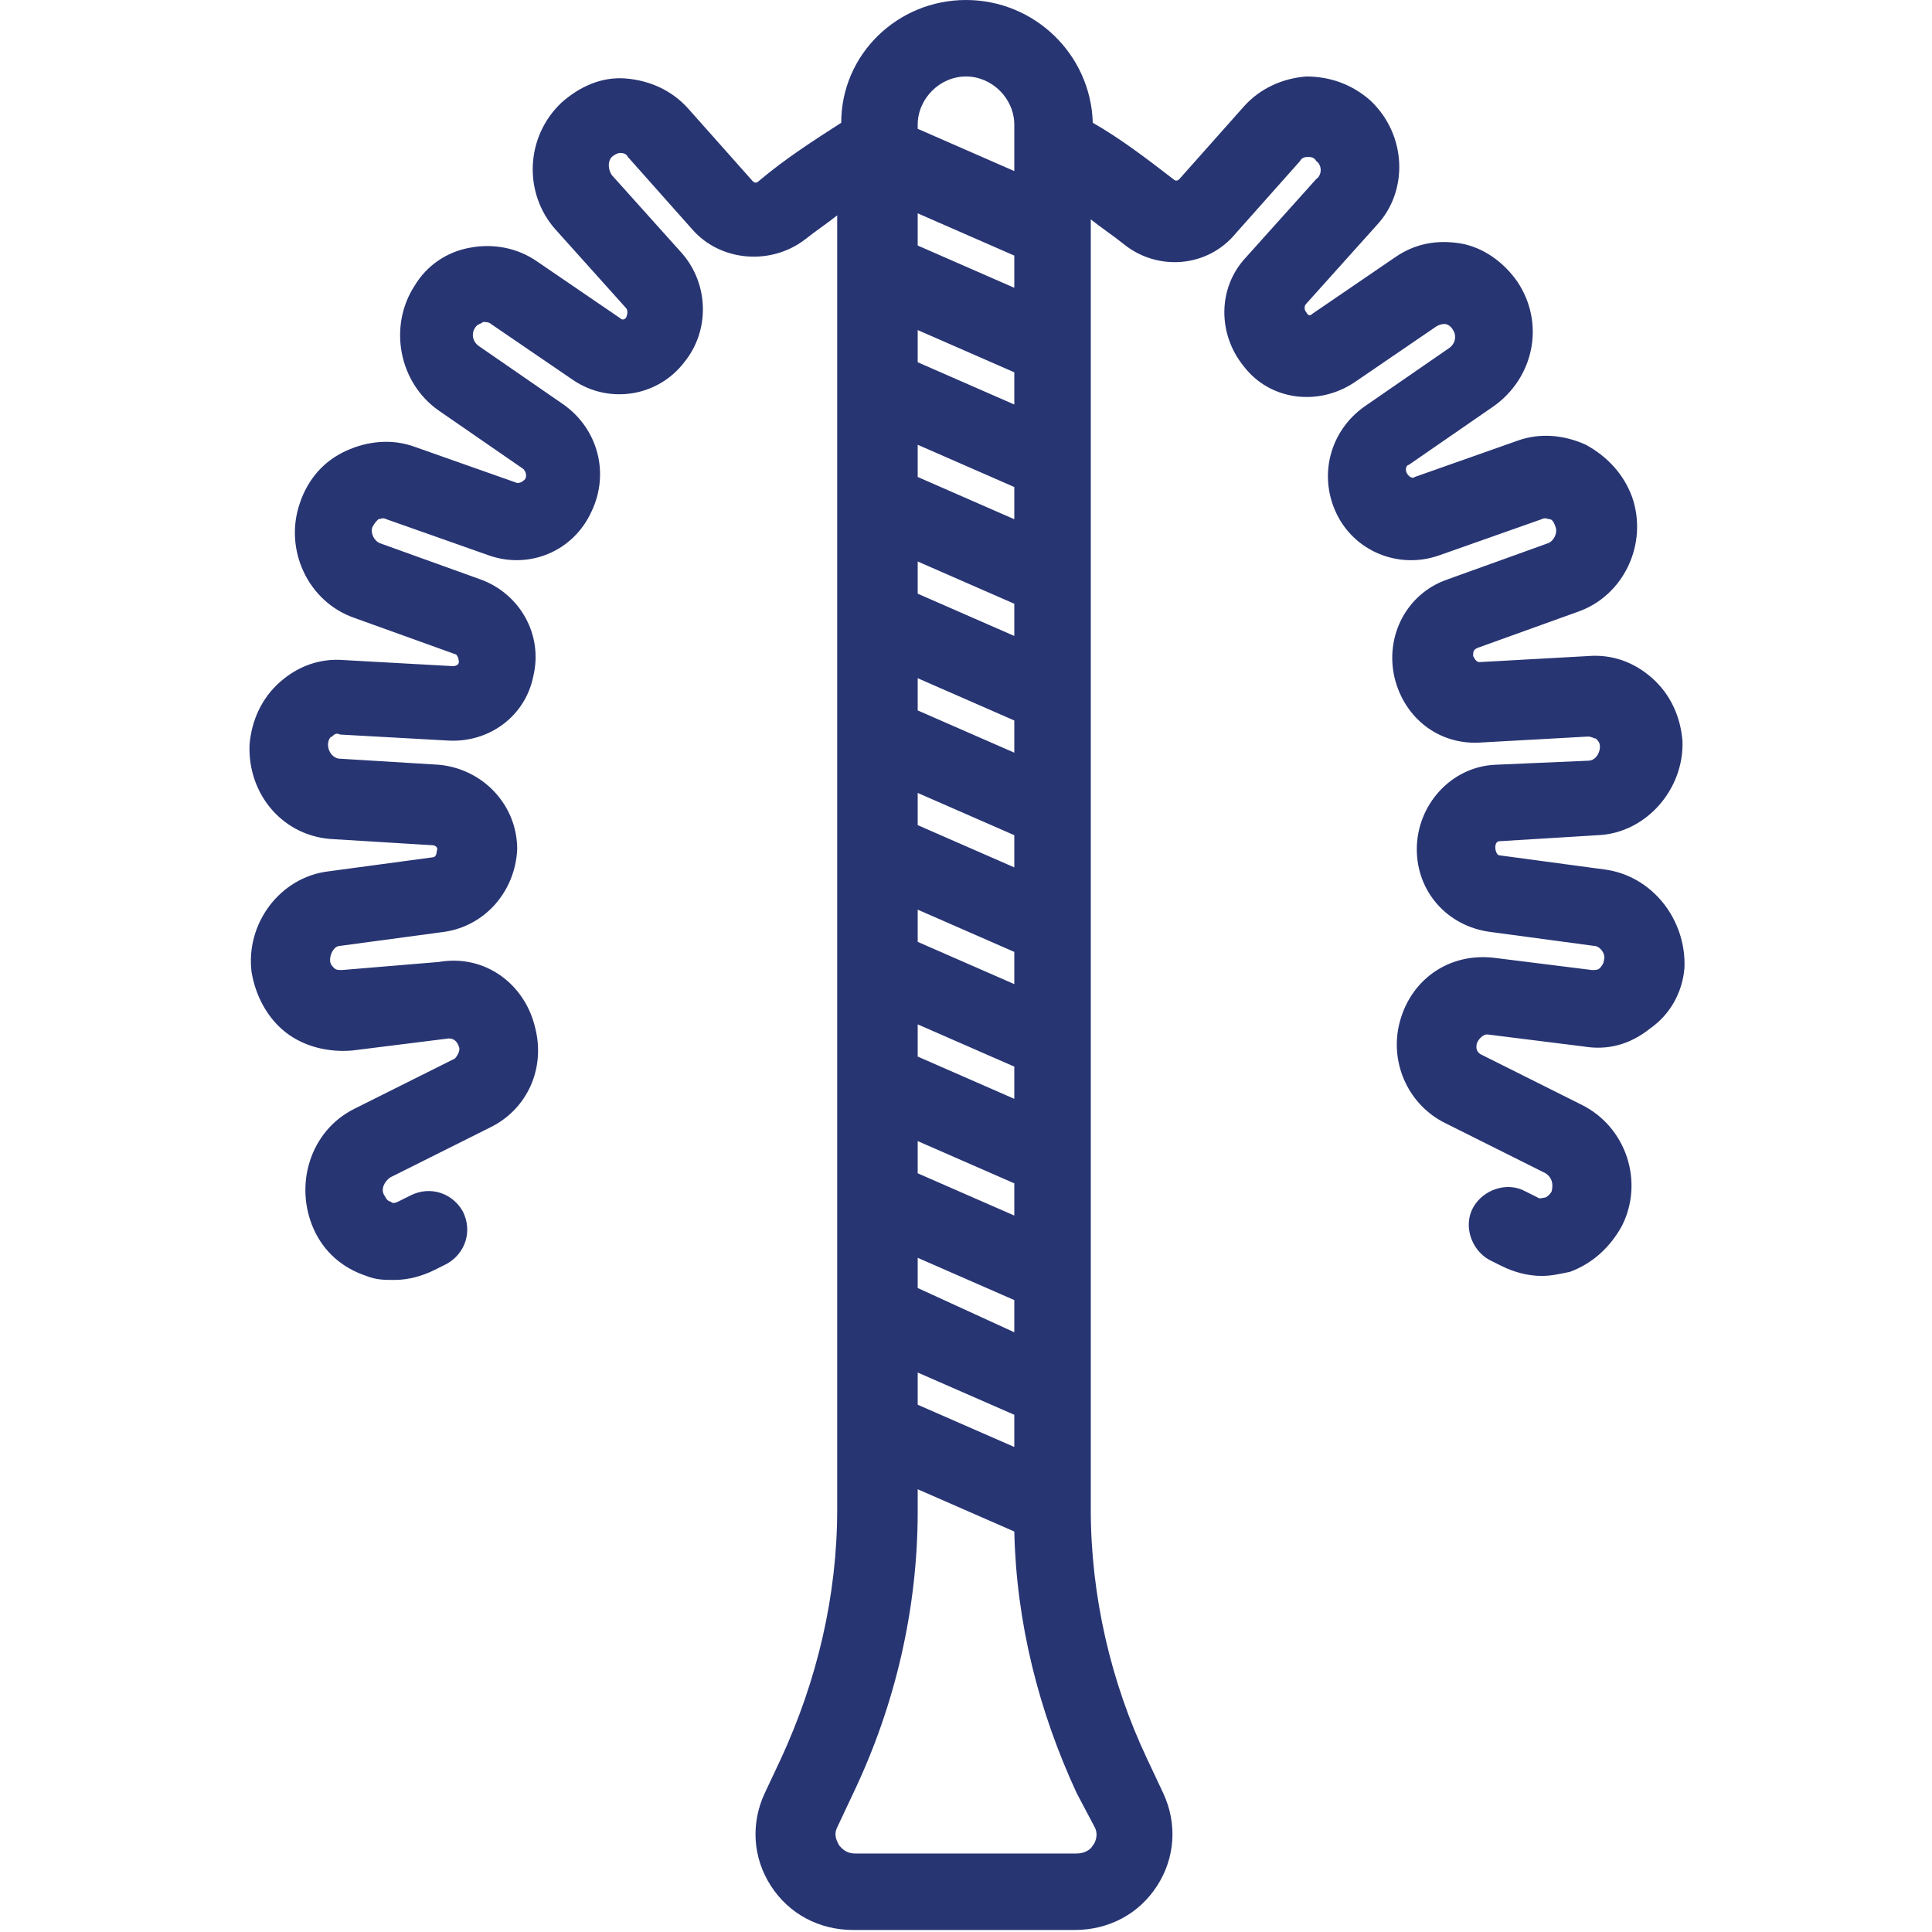 <?xml version="1.0" encoding="utf-8"?>
<!-- Generator: Adobe Illustrator 24.1.2, SVG Export Plug-In . SVG Version: 6.00 Build 0)  -->
<svg version="1.1" id="Capa_1" xmlns="http://www.w3.org/2000/svg" xmlns:xlink="http://www.w3.org/1999/xlink" x="0px" y="0px"
	 viewBox="0 0 96 96" style="enable-background:new 0 0 96 96;" xml:space="preserve">
<style type="text/css">
	.st0{fill:none;}
	.st1{fill:#283573;}
</style>
<g>
	<g>
		<rect y="0" transform="matrix(-1 -4.486867e-11 4.486867e-11 -1 96 96)" class="st0" width="96" height="96"/>
	</g>
	<path class="st1" d="M79.7,43.2l-5.2-0.7c-0.1,0-0.2-0.2-0.2-0.4c0-0.2,0.1-0.3,0.2-0.3l4.9-0.3c2.4-0.1,4.3-2.3,4.2-4.7
		c-0.1-1.2-0.6-2.3-1.5-3.1c-0.9-0.8-2-1.2-3.2-1.1l-5.4,0.3c-0.1,0-0.2-0.1-0.3-0.3c0-0.2,0-0.3,0.2-0.4l5-1.8
		c2.3-0.8,3.5-3.4,2.7-5.7c-0.4-1.1-1.2-2-2.3-2.6c-1.1-0.5-2.3-0.6-3.4-0.2l-5.1,1.8c-0.1,0.1-0.3,0-0.4-0.2
		c-0.1-0.2,0-0.4,0.1-0.4l4.2-2.9c2-1.4,2.6-4.1,1.2-6.2c-0.7-1-1.7-1.7-2.8-1.9c-1.2-0.2-2.3,0-3.3,0.7l-4.1,2.8
		c-0.1,0.1-0.2,0.1-0.3-0.1c-0.1-0.1-0.1-0.3,0-0.4l3.5-3.9C70,9.5,69.9,6.7,68.1,5c-0.9-0.8-2-1.2-3.2-1.2
		c-1.2,0.1-2.3,0.6-3.1,1.5l-3.2,3.6c-0.1,0.1-0.2,0.1-0.3,0c-1.3-1-2.6-2-4-2.8C54.2,2.7,51.4,0,48,0s-6.2,2.7-6.2,6.1
		C40.4,7,39,7.9,37.7,9c-0.1,0.1-0.2,0.1-0.3,0l-3.2-3.6c-0.8-0.9-1.9-1.4-3.1-1.5c-1.2-0.1-2.3,0.4-3.2,1.2
		c-1.8,1.7-1.9,4.5-0.3,6.3l3.5,3.9c0.1,0.1,0.1,0.3,0,0.5c-0.1,0.1-0.2,0.1-0.3,0L26.7,13c-1-0.7-2.2-0.9-3.3-0.7
		c-1.2,0.2-2.2,0.9-2.8,1.9c-1.3,2-0.8,4.8,1.2,6.2l4.2,2.9c0.1,0.1,0.2,0.3,0.1,0.5c-0.1,0.1-0.2,0.2-0.4,0.2l-5.1-1.8
		c-1.1-0.4-2.3-0.3-3.4,0.2c-1.1,0.5-1.9,1.4-2.3,2.6c-0.8,2.3,0.4,4.9,2.7,5.7l5,1.8c0.1,0,0.2,0.2,0.2,0.4c0,0.1-0.1,0.2-0.3,0.2
		l-5.4-0.3c-1.2-0.1-2.3,0.3-3.2,1.1c-0.9,0.8-1.4,1.9-1.5,3.1c-0.1,2.5,1.7,4.6,4.2,4.7l4.9,0.3c0.1,0,0.3,0.1,0.2,0.3
		c0,0.2-0.1,0.3-0.2,0.3l-5.2,0.7c-2.4,0.3-4.1,2.6-3.8,5c0.2,1.2,0.8,2.3,1.7,3c0.9,0.7,2.1,1,3.3,0.9l4.8-0.6
		c0.2,0,0.4,0.1,0.5,0.4c0.1,0.2-0.1,0.5-0.2,0.6l-5,2.5c-2.2,1.1-3,3.8-2,6c0.5,1.1,1.4,1.9,2.6,2.3c0.5,0.2,0.9,0.2,1.4,0.2
		c0.7,0,1.4-0.2,2-0.5l0.6-0.3c0.9-0.5,1.3-1.6,0.8-2.6c-0.5-0.9-1.6-1.3-2.6-0.8l-0.6,0.3c-0.2,0.1-0.3,0.1-0.4,0
		c-0.1,0-0.2-0.1-0.3-0.3c-0.2-0.3,0-0.7,0.3-0.9l5-2.5c1.8-0.9,2.7-2.9,2.2-4.9c-0.5-2.2-2.5-3.7-4.8-3.3L17,48.2
		c-0.2,0-0.3,0-0.4-0.1c-0.1-0.1-0.2-0.2-0.2-0.4c0-0.3,0.2-0.7,0.5-0.7l5.2-0.7c2-0.3,3.5-2,3.6-4.1c0-2.2-1.7-4-3.9-4.2l-4.9-0.3
		c-0.3,0-0.6-0.3-0.6-0.7c0-0.2,0.1-0.4,0.2-0.4c0.1-0.1,0.2-0.2,0.4-0.1l5.4,0.3c2,0.1,3.8-1.2,4.2-3.2c0.5-2.1-0.7-4.1-2.6-4.8
		l-5-1.8c-0.3-0.1-0.5-0.5-0.4-0.8c0.1-0.2,0.2-0.3,0.3-0.4c0.1,0,0.2-0.1,0.4,0l5.1,1.8c2,0.7,4.2-0.2,5.1-2.2
		c0.9-1.9,0.3-4.1-1.4-5.3l-4.2-2.9c-0.3-0.2-0.4-0.6-0.2-0.9c0.1-0.2,0.3-0.2,0.4-0.3c0.1,0,0.3,0,0.4,0.1l4.1,2.8
		c1.8,1.2,4.2,0.8,5.5-0.9c1.3-1.6,1.2-3.9-0.1-5.4l-3.5-3.9c-0.2-0.3-0.2-0.7,0-0.9c0.1-0.1,0.3-0.2,0.4-0.2c0.1,0,0.3,0,0.4,0.2
		l3.2,3.6c1.4,1.6,3.9,1.8,5.6,0.5c0.5-0.4,1.1-0.8,1.6-1.2V75c0,4.3-1,8.5-2.8,12.4l-0.8,1.7c-0.7,1.5-0.6,3.2,0.3,4.6
		c0.9,1.4,2.4,2.2,4.1,2.2h11c1.7,0,3.2-0.8,4.1-2.2c0.9-1.4,1-3.1,0.3-4.6c0,0,0,0,0,0L57,87.4c-1.8-3.8-2.8-8.1-2.8-12.4v-0.2
		c0,0,0,0,0,0v-5.7c0,0,0,0,0,0v-5.7c0,0,0,0,0,0v-5.7c0,0,0,0,0,0v-5.7c0,0,0,0,0,0v-5.7c0,0,0,0,0,0v-5.7c0,0,0,0,0,0v-5.7
		c0,0,0,0,0,0v-5.7c0,0,0,0,0,0V23c0,0,0,0,0,0v-5.7c0,0,0,0,0,0v-5.7c0,0,0,0,0,0v-0.7c0.5,0.4,1.1,0.8,1.6,1.2
		c1.7,1.4,4.2,1.2,5.6-0.5l3.2-3.6c0.1-0.2,0.3-0.2,0.4-0.2c0.1,0,0.3,0,0.4,0.2c0.3,0.2,0.3,0.7,0,0.9l-3.5,3.9
		c-1.4,1.5-1.4,3.8-0.1,5.4c1.3,1.7,3.7,2,5.5,0.8l4.1-2.8c0.2-0.1,0.3-0.1,0.4-0.1c0.1,0,0.3,0.1,0.4,0.3c0.2,0.3,0.1,0.7-0.2,0.9
		l-4.2,2.9c-1.7,1.2-2.3,3.4-1.4,5.3c0.9,1.9,3.1,2.8,5.1,2.1l5.1-1.8c0.2-0.1,0.3,0,0.4,0c0.1,0,0.2,0.1,0.3,0.4
		c0.1,0.3-0.1,0.7-0.4,0.8l-5,1.8c-2,0.7-3.1,2.8-2.6,4.9c0.5,2,2.2,3.3,4.2,3.2l5.4-0.3c0.2,0,0.3,0.1,0.4,0.1
		c0.1,0.1,0.2,0.2,0.2,0.4c0,0.3-0.2,0.7-0.6,0.7L74.3,38c-2.2,0.1-3.9,2-3.9,4.2c0,2.1,1.5,3.8,3.6,4.1l5.2,0.7
		c0.3,0,0.6,0.4,0.5,0.7c0,0.2-0.2,0.4-0.2,0.4c-0.1,0.1-0.2,0.1-0.4,0.1l-4.8-0.6C72,47.3,70,48.7,69.5,51
		c-0.4,1.9,0.5,3.9,2.3,4.8l5,2.5c0.3,0.2,0.4,0.5,0.3,0.9c-0.1,0.2-0.3,0.3-0.3,0.3c-0.1,0-0.3,0.1-0.4,0l-0.6-0.3
		c-0.9-0.5-2.1-0.1-2.6,0.8c-0.5,0.9-0.1,2.1,0.8,2.6l0.6,0.3c0.6,0.3,1.3,0.5,2,0.5c0.5,0,0.9-0.1,1.4-0.2c1.1-0.4,2-1.2,2.6-2.3
		c1.1-2.2,0.2-4.9-2-6l-5-2.5c-0.2-0.1-0.3-0.3-0.2-0.6c0.1-0.2,0.3-0.4,0.5-0.4l4.8,0.6c1.2,0.2,2.3-0.1,3.3-0.9
		c1-0.7,1.6-1.8,1.7-3C83.8,45.7,82.1,43.5,79.7,43.2z M45.6,6.2c0-1.3,1.1-2.4,2.4-2.4c1.3,0,2.4,1.1,2.4,2.4v2.3l-4.8-2.1V6.2z
		 M45.6,10.6l4.8,2.1v1.6l-4.8-2.1V10.6z M45.6,16.4l4.8,2.1v1.6l-4.8-2.1V16.4z M45.6,22.1l4.8,2.1v1.6l-4.8-2.1V22.1z M45.6,27.9
		l4.8,2.1v1.6l-4.8-2.1V27.9z M45.6,33.7l4.8,2.1v1.6l-4.8-2.1V33.7z M45.6,39.4l4.8,2.1v1.6L45.6,41V39.4z M45.6,45.2l4.8,2.1v1.6
		l-4.8-2.1V45.2z M45.6,50.9l4.8,2.1v1.6l-4.8-2.1V50.9z M45.6,56.7l4.8,2.1v1.6l-4.8-2.1V56.7z M45.6,62.5l4.8,2.1v1.6L45.6,64
		V62.5z M45.6,68.2l4.8,2.1v1.6l-4.8-2.1V68.2z M54.4,90.8c0.2,0.4,0,0.8-0.1,0.9c-0.1,0.2-0.4,0.4-0.8,0.4h-11
		c-0.5,0-0.7-0.3-0.8-0.4c-0.1-0.2-0.3-0.5-0.1-0.9l0.8-1.7c2.1-4.4,3.2-9.2,3.2-14V74l4.8,2.1c0.1,4.5,1.2,8.9,3.1,13L54.4,90.8z"
		/>
</g>
</svg>
